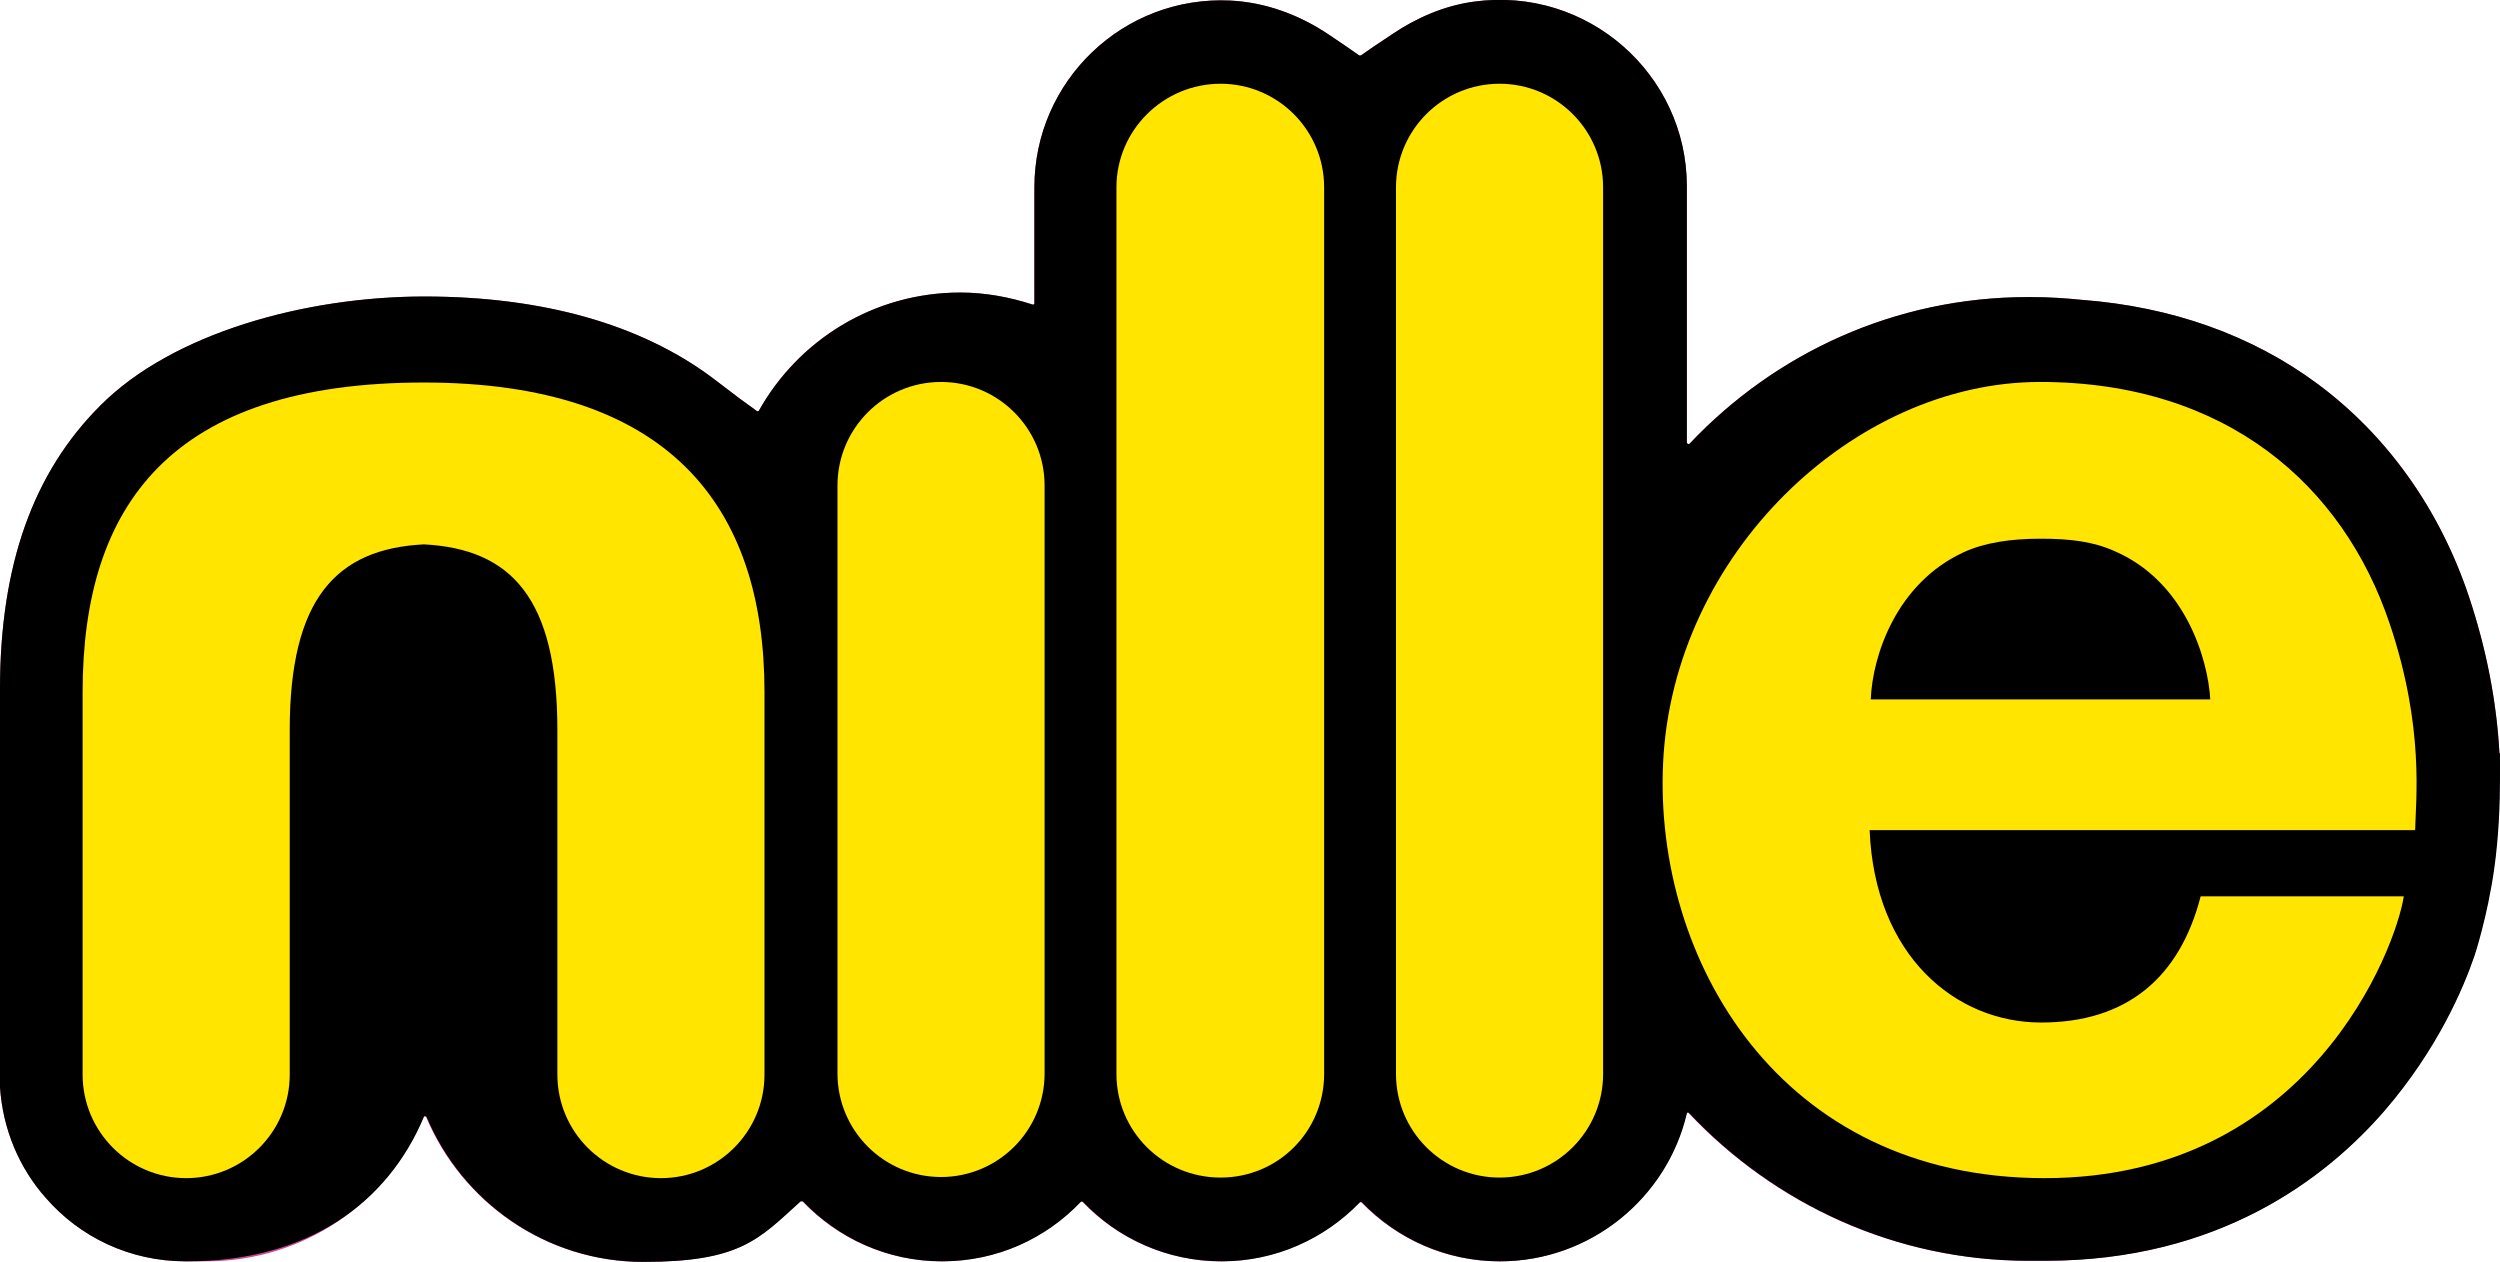 <svg xmlns:xlink="http://www.w3.org/1999/xlink" xmlns="http://www.w3.org/2000/svg" id="Layer_1" version="1.1" viewBox="0 0 441.8 223" width="441.8"  height="223" >
  <!-- Generator: Adobe Illustrator 29.0.1, SVG Export Plug-In . SVG Version: 2.1.0 Build 192)  -->
  <defs>
    <style>
      .st0 {
        fill: #ffe500;
      }

      .st1 {
        fill: #d14598;
      }
    </style>
  </defs>
  <path class="st1" d="M441.7,133.1c-.5-9.1-2.3-18.4-5.4-27.7-5.2-15.5-14.5-28.5-26.8-37.6-11.6-8.6-25.8-13.6-41.5-14.8-3-.3-6-.5-9.1-.5s-.2,0-.3,0h-.2c-23.5,0-44.7,9.9-59.8,25.9-.2.2-.5,0-.5-.2v-45.3c0-19.7-17.5-35.4-37.7-32.6-5.1.7-10,2.8-14.3,5.7l-3.3,2.2-2.3,1.6h-.3l-2.3-1.6-3.1-2.1c-5.2-3.5-11.2-5.7-17.4-6-18.9-.9-34.6,14.2-34.6,33v20.5c0,.2-.2.3-.4.2-4-1.3-8.3-2.1-12.7-2.1-15.3,0-28.6,8.4-35.6,20.9,0,0-.3.2-.4,0l-2.9-2.1-5-3.8c-12.5-9.3-29.7-14.3-50.8-14.3s-44.6,6.5-57.3,19.3C5.9,83.5,0,99.8,0,121.8v70.3c.5,7.5,3.4,14.3,8.1,19.6,6,6.9,14.8,11.2,24.7,11.2s3,0,3.7,0c17.3,0,32.1-10.5,38.3-25.5,0-.2.4-.2.5,0,6.3,15,21.1,25.6,38.3,25.6s20.4-4,27.8-10.7h.4c6.2,6.5,14.9,10.6,24.6,10.6s18.3-4,24.5-10.5c.1-.1.3-.1.4,0,6.2,6.5,14.9,10.5,24.5,10.5s18.2-4,24.4-10.4c.1-.1.3-.1.4,0,6.2,6.4,14.8,10.4,24.4,10.4,16,0,29.5-11.2,33-26.1,0-.2.3-.3.4-.1,15.2,16.1,36.5,26.1,60,26.1h3c30.5,0,49.4-14.4,59.9-26.5,9.4-10.9,14-21.8,15.9-27.4,0,0,2.3-6.9,3.5-15.5.8-5.7,1-11.6,1-15.6v-4.7h0Z"/>
  <path d="M441.7,133.1c-.5-9.1-2.3-18.4-5.4-27.7-5.2-15.5-14.5-28.5-26.8-37.6-11.6-8.6-25.8-13.6-41.5-14.8-3-.3-6-.5-9.1-.5s-.2,0-.3,0h-.2c-23.5,0-44.7,9.9-59.8,25.9-.2.2-.5,0-.5-.2v-45.3c0-19.7-17.5-35.4-37.7-32.6-5.1.7-10,2.8-14.3,5.7l-3.3,2.2-2.3,1.6h-.3l-2.3-1.6-3.1-2.1c-5.2-3.5-11.2-5.7-17.4-6-18.9-.9-34.6,14.2-34.6,33v20.5c0,.2-.2.3-.4.2-4-1.3-8.3-2.1-12.7-2.1-15.3,0-28.6,8.4-35.6,20.9,0,0-.3.2-.4,0l-2.9-2.1-5-3.8c-12.5-9.3-29.7-14.3-50.8-14.3s-44.6,6.5-57.3,19.3C5.9,83.5,0,99.8,0,121.8v70.3c.5,7.5,3.4,14.3,8.1,19.6,6,6.9,14.8,11.2,24.7,11.2s-.4,0,.3,0c21.6,0,35.5-10.5,41.8-25.5,0-.2.4-.2.5,0,6.3,15,21.1,25.6,38.3,25.6s20.4-4,27.8-10.7h.4c6.2,6.5,14.9,10.6,24.6,10.6s18.3-4,24.5-10.5c.1-.1.3-.1.4,0,6.2,6.5,14.9,10.5,24.5,10.5s18.2-4,24.4-10.4c.1-.1.3-.1.4,0,6.2,6.4,14.8,10.4,24.4,10.4,16,0,29.5-11.2,33-26.1,0-.2.3-.3.4-.1,15.2,16.1,36.5,26.1,60,26.1h3c30.5,0,49.4-14.4,59.9-26.5,9.4-10.9,14-21.8,15.9-27.4,0,0,2.3-6.9,3.5-15.5.8-5.7,1-11.6,1-15.6v-4.7h-.1Z"/>
  <g>
    <path class="st0" d="M426.8,146.8c.1-5.3,1.7-18.2-4.5-36.6-8.2-24.4-28.8-42.7-61.8-42.7s-64.9,30.5-66.6,67.4c-1.6,34.5,20.4,73.3,67.4,73.3s62.1-40.7,63.5-49.8h-35.9c-3.7,14.4-13.1,22.3-28.2,22.3s-29.4-11.8-30.3-34h96.4ZM330.6,123.6c.3-7.7,4.5-20.5,16.4-26,3.7-1.7,8.3-2.4,13.6-2.4s9.3.5,13.1,2.2c12.5,5.4,16.5,19.1,16.9,26.2h-60Z"/>
    <path class="st0" d="M234,33.1c0-10.1-8.2-18.3-18.3-18.3s-18.4,8.2-18.4,18.3v156.7c0,10.1,8.2,18.3,18.4,18.3s18.3-8.2,18.3-18.3V33.1Z"/>
    <path class="st0" d="M184.6,85.8c0-10.1-8.2-18.3-18.3-18.3s-18.3,8.2-18.3,18.3v103.9c0,10.1,8.2,18.3,18.3,18.3s18.3-8.2,18.3-18.3v-104h0Z"/>
    <path class="st0" d="M283.3,33.1c0-10.1-8.2-18.3-18.3-18.3s-18.3,8.2-18.3,18.3v156.7c0,10.1,8.2,18.3,18.3,18.3s18.3-8.2,18.3-18.3V33.1Z"/>
  </g>
  <path class="st0" d="M74.9,67.6c-44.6,0-60.3,21.6-60.3,54.7v67.6c0,10.1,8.2,18.3,18.3,18.3s18.3-8.2,18.3-18.3v-60.9c0-23.2,8.2-32,23.7-32.8,15.5.8,23.6,9.6,23.6,32.8v60.9c0,10.1,8.2,18.3,18.3,18.3s18.3-8.2,18.3-18.3v-67.6c0-33.1-17.1-54.7-60.2-54.7h0Z"/>
</svg>